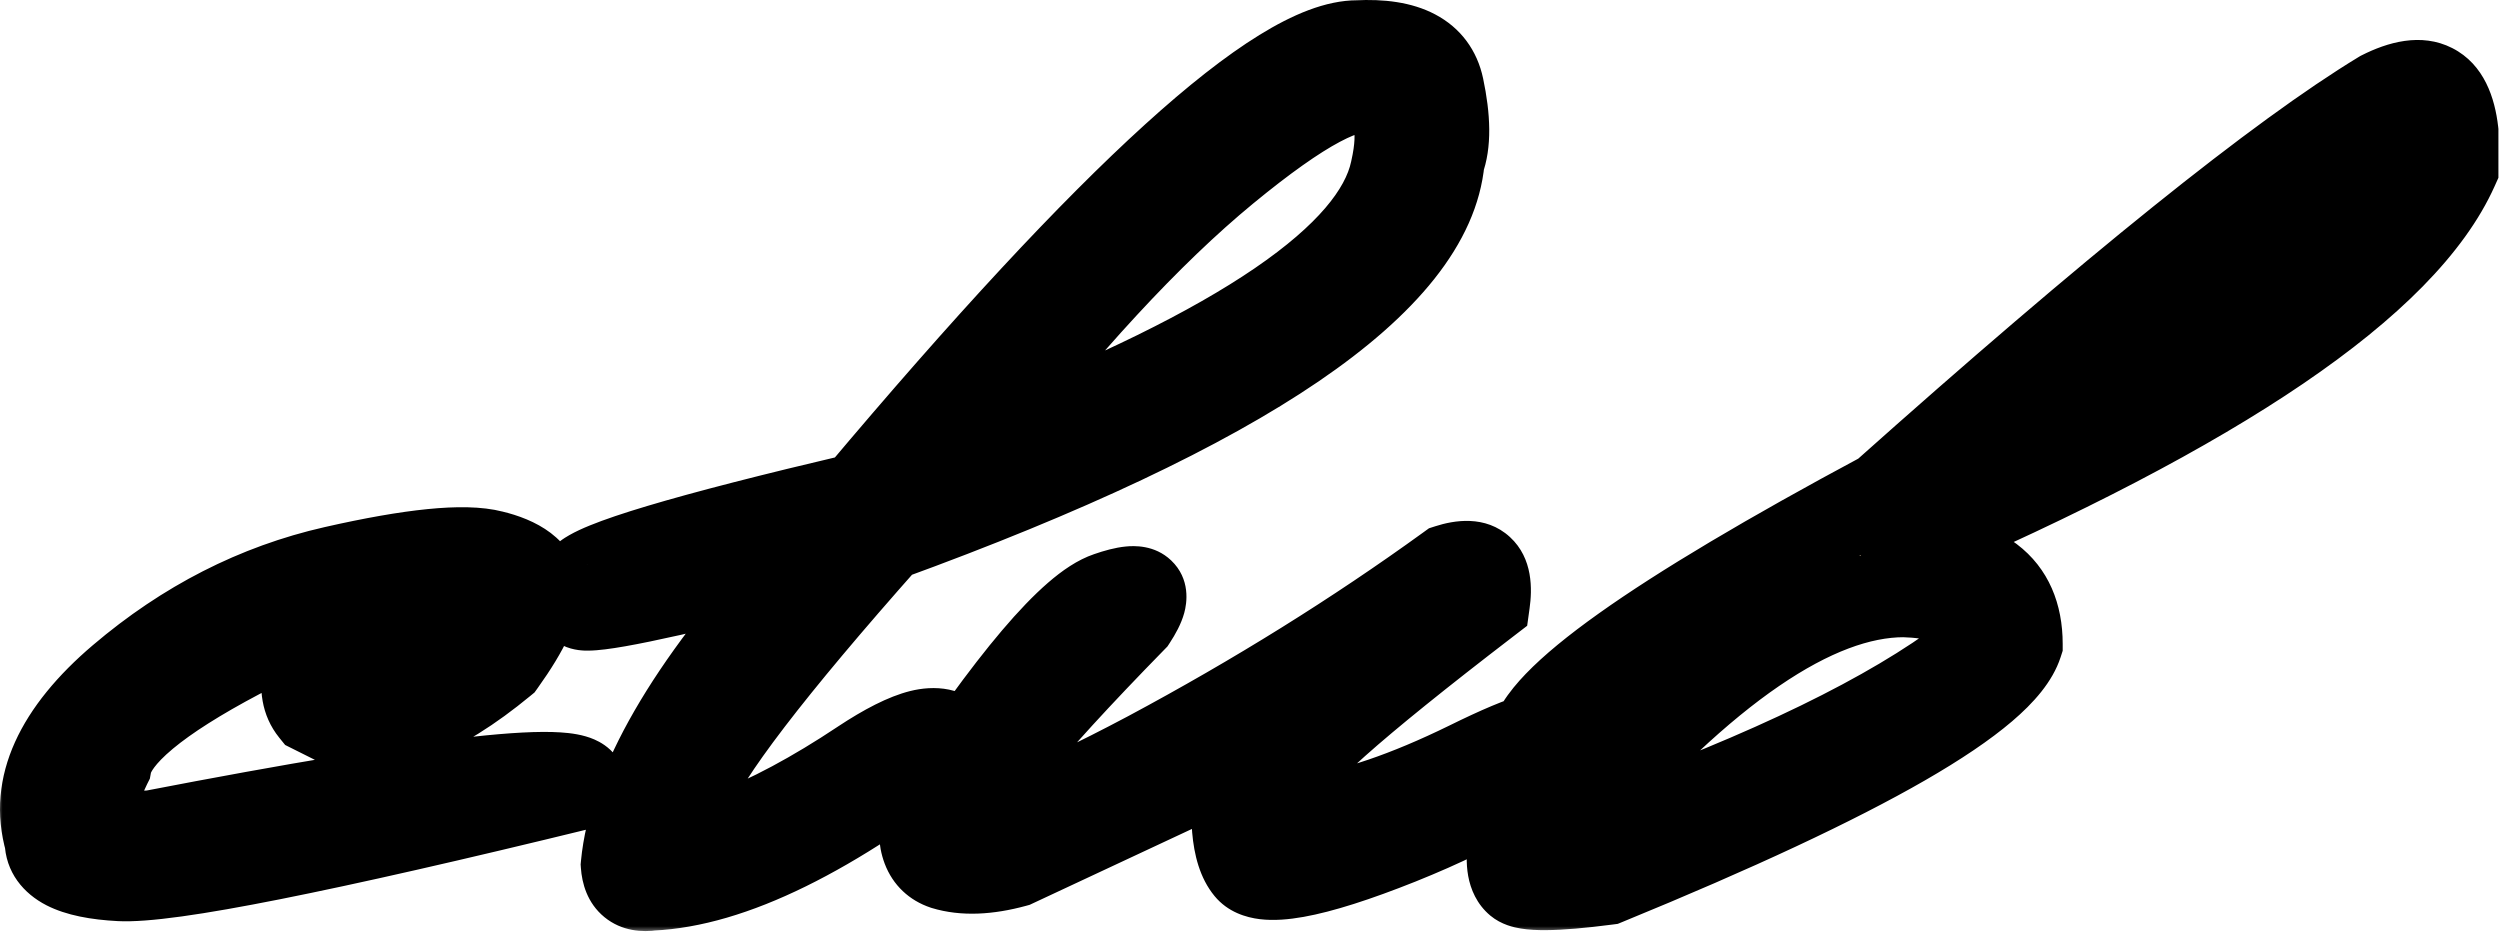 <?xml version="1.0" encoding="UTF-8"?> <svg xmlns="http://www.w3.org/2000/svg" width="194" height="73" viewBox="0 0 194 73" fill="none"><mask id="path-1-outside-1_2023_574" maskUnits="userSpaceOnUse" x="-0.305" y="-0.627" width="195" height="73" fill="black"><rect fill="white" x="-0.305" y="-0.627" width="195" height="73"></rect><path d="M25.927 44.156C31.954 42.788 36.042 42.381 38.191 42.935C40.374 43.456 41.53 44.352 41.661 45.622C41.791 46.86 40.911 48.798 39.022 51.437C33.843 55.704 29.576 57.268 26.221 56.127L24.266 55.15C23.028 53.619 23.533 51.095 25.781 47.577C23.5 48.489 21.106 49.596 18.598 50.899C12.246 54.255 8.858 57.072 8.435 59.352C6.578 63.066 7.669 64.841 11.709 64.678C34.315 60.313 45.488 59.092 45.228 61.014C24.999 65.965 13.028 68.343 9.314 68.147C5.601 67.952 3.728 66.991 3.695 65.265C2.49 61.062 4.379 56.844 9.363 52.609C14.38 48.342 19.901 45.525 25.927 44.156ZM25.732 47.772C28.207 47.772 29.918 48.619 30.862 50.313C23.826 53.668 23.908 54.727 31.107 53.489C34.201 51.795 36.253 50.166 37.263 48.603C38.273 47.007 37.654 46.176 35.406 46.111C33.191 46.013 29.966 46.567 25.732 47.772ZM105.327 3.357C109.138 3.162 111.305 4.302 111.826 6.777C112.347 9.253 112.363 11.142 111.875 12.445C110.995 21.859 96.646 31.632 68.828 41.762C59.837 51.893 54.723 58.571 53.485 61.795C52.247 64.988 53.241 65.965 56.466 64.727C59.691 63.489 63.16 61.633 66.873 59.157C70.619 56.681 72.965 56.095 73.909 57.398C64.561 64.76 56.775 68.587 50.553 68.88C49.218 69.076 48.501 68.49 48.404 67.121C48.99 60.965 53.371 53.375 61.547 44.352V43.717C51.319 46.323 45.846 47.447 45.13 47.088C44.413 46.697 44.446 45.964 45.228 44.889C46.042 43.782 53.176 41.648 66.629 38.489C86.336 15.068 99.236 3.357 105.327 3.357ZM75.375 34.58H76.841C96.288 27.022 106.712 19.905 108.112 13.227C108.862 9.937 108.357 7.901 106.598 7.119C104.839 6.338 101.011 8.374 95.115 13.227C89.219 18.081 82.639 25.198 75.375 34.58ZM112.412 44.01C114.758 43.261 115.751 44.173 115.393 46.746C104.904 54.792 99.838 59.303 100.197 60.281C99.252 62.04 99.708 63.115 101.565 63.506C105.018 63.05 109.138 61.649 113.927 59.303C118.748 56.926 120.947 56.355 120.523 57.593C119.383 60.004 115.409 62.577 108.601 65.314C101.826 68.017 97.9 68.718 96.825 67.415C95.75 66.112 95.506 63.294 96.093 58.962L78.747 67.073C76.597 67.659 74.772 67.724 73.274 67.268C71.808 66.779 71.271 65.362 71.662 63.017C78.405 52.724 83.177 47.104 85.978 46.16C88.779 45.182 89.447 45.818 87.981 48.065C79.317 56.926 75.245 61.991 75.766 63.261C76.32 64.532 80.766 62.952 89.105 58.522C97.444 54.059 105.213 49.222 112.412 44.01ZM184.776 7.266C188.196 5.54 190.118 6.517 190.542 10.198V13.081C186.568 21.941 172.3 31.648 147.739 42.202V43.179C153.733 43.179 156.73 45.443 156.73 49.971C155.394 54.075 144.71 60.232 124.676 68.441C120.67 68.962 118.373 68.978 117.787 68.49C117.201 68.001 117.021 67.007 117.249 65.509C121.517 59.059 124.416 55.639 125.947 55.248L126.289 53.88L119.741 59.694L118.862 58.717V57.74C119.285 54.32 128.374 47.854 146.127 38.342C163.945 22.446 176.828 12.087 184.776 7.266ZM155.117 34.433H155.997C176.812 24.27 187.219 16.827 187.219 12.103C188.066 9.66 186.682 9.562 183.066 11.81C179.483 14.025 170.167 21.566 155.117 34.433ZM122.185 63.603C120.719 65.167 121.549 65.493 124.676 64.581C137.38 60.02 146.713 55.476 152.674 50.948C154.238 47.886 152.593 46.274 147.739 46.111C140.833 46.111 132.315 51.942 122.185 63.603Z"></path></mask><path d="M25.927 44.156C31.954 42.788 36.042 42.381 38.191 42.935C40.374 43.456 41.53 44.352 41.661 45.622C41.791 46.86 40.911 48.798 39.022 51.437C33.843 55.704 29.576 57.268 26.221 56.127L24.266 55.15C23.028 53.619 23.533 51.095 25.781 47.577C23.5 48.489 21.106 49.596 18.598 50.899C12.246 54.255 8.858 57.072 8.435 59.352C6.578 63.066 7.669 64.841 11.709 64.678C34.315 60.313 45.488 59.092 45.228 61.014C24.999 65.965 13.028 68.343 9.314 68.147C5.601 67.952 3.728 66.991 3.695 65.265C2.49 61.062 4.379 56.844 9.363 52.609C14.38 48.342 19.901 45.525 25.927 44.156ZM25.732 47.772C28.207 47.772 29.918 48.619 30.862 50.313C23.826 53.668 23.908 54.727 31.107 53.489C34.201 51.795 36.253 50.166 37.263 48.603C38.273 47.007 37.654 46.176 35.406 46.111C33.191 46.013 29.966 46.567 25.732 47.772ZM105.327 3.357C109.138 3.162 111.305 4.302 111.826 6.777C112.347 9.253 112.363 11.142 111.875 12.445C110.995 21.859 96.646 31.632 68.828 41.762C59.837 51.893 54.723 58.571 53.485 61.795C52.247 64.988 53.241 65.965 56.466 64.727C59.691 63.489 63.16 61.633 66.873 59.157C70.619 56.681 72.965 56.095 73.909 57.398C64.561 64.76 56.775 68.587 50.553 68.88C49.218 69.076 48.501 68.49 48.404 67.121C48.99 60.965 53.371 53.375 61.547 44.352V43.717C51.319 46.323 45.846 47.447 45.13 47.088C44.413 46.697 44.446 45.964 45.228 44.889C46.042 43.782 53.176 41.648 66.629 38.489C86.336 15.068 99.236 3.357 105.327 3.357ZM75.375 34.58H76.841C96.288 27.022 106.712 19.905 108.112 13.227C108.862 9.937 108.357 7.901 106.598 7.119C104.839 6.338 101.011 8.374 95.115 13.227C89.219 18.081 82.639 25.198 75.375 34.58ZM112.412 44.01C114.758 43.261 115.751 44.173 115.393 46.746C104.904 54.792 99.838 59.303 100.197 60.281C99.252 62.04 99.708 63.115 101.565 63.506C105.018 63.05 109.138 61.649 113.927 59.303C118.748 56.926 120.947 56.355 120.523 57.593C119.383 60.004 115.409 62.577 108.601 65.314C101.826 68.017 97.9 68.718 96.825 67.415C95.75 66.112 95.506 63.294 96.093 58.962L78.747 67.073C76.597 67.659 74.772 67.724 73.274 67.268C71.808 66.779 71.271 65.362 71.662 63.017C78.405 52.724 83.177 47.104 85.978 46.16C88.779 45.182 89.447 45.818 87.981 48.065C79.317 56.926 75.245 61.991 75.766 63.261C76.32 64.532 80.766 62.952 89.105 58.522C97.444 54.059 105.213 49.222 112.412 44.01ZM184.776 7.266C188.196 5.54 190.118 6.517 190.542 10.198V13.081C186.568 21.941 172.3 31.648 147.739 42.202V43.179C153.733 43.179 156.73 45.443 156.73 49.971C155.394 54.075 144.71 60.232 124.676 68.441C120.67 68.962 118.373 68.978 117.787 68.49C117.201 68.001 117.021 67.007 117.249 65.509C121.517 59.059 124.416 55.639 125.947 55.248L126.289 53.88L119.741 59.694L118.862 58.717V57.74C119.285 54.32 128.374 47.854 146.127 38.342C163.945 22.446 176.828 12.087 184.776 7.266ZM155.117 34.433H155.997C176.812 24.27 187.219 16.827 187.219 12.103C188.066 9.66 186.682 9.562 183.066 11.81C179.483 14.025 170.167 21.566 155.117 34.433ZM122.185 63.603C120.719 65.167 121.549 65.493 124.676 64.581C137.38 60.02 146.713 55.476 152.674 50.948C154.238 47.886 152.593 46.274 147.739 46.111C140.833 46.111 132.315 51.942 122.185 63.603Z" fill="#EFD8B0"></path><path d="M38.191 42.935L37.359 46.165L37.388 46.172L37.417 46.179L38.191 42.935ZM41.661 45.622L38.343 45.963L38.343 45.971L41.661 45.622ZM39.022 51.437L41.143 54.011L41.48 53.734L41.734 53.379L39.022 51.437ZM26.221 56.127L24.729 59.111L24.932 59.213L25.147 59.286L26.221 56.127ZM24.266 55.15L21.672 57.248L22.127 57.81L22.774 58.134L24.266 55.15ZM25.781 47.577L28.592 49.373L34.181 40.624L24.542 44.48L25.781 47.577ZM18.598 50.899L17.06 47.939L17.05 47.945L17.04 47.95L18.598 50.899ZM8.435 59.352L11.418 60.844L11.629 60.424L11.714 59.961L8.435 59.352ZM11.709 64.678L11.843 68.011L12.094 68.001L12.341 67.953L11.709 64.678ZM45.228 61.014L46.021 64.254L48.228 63.713L48.533 61.462L45.228 61.014ZM3.695 65.265L7.03 65.202L7.022 64.765L6.902 64.345L3.695 65.265ZM9.363 52.609L11.523 55.151L11.524 55.15L9.363 52.609ZM25.732 47.772L24.819 44.564L25.732 51.108V47.772ZM30.862 50.313L32.298 53.324L35.507 51.794L33.776 48.688L30.862 50.313ZM31.107 53.489L31.672 56.776L32.22 56.682L32.708 56.415L31.107 53.489ZM37.263 48.603L40.065 50.413L40.074 50.399L40.082 50.386L37.263 48.603ZM35.406 46.111L35.259 49.443L35.285 49.444L35.31 49.445L35.406 46.111ZM25.927 44.156L26.666 47.409C29.604 46.742 31.987 46.329 33.844 46.144C35.771 45.952 36.861 46.037 37.359 46.165L38.191 42.935L39.024 39.705C37.372 39.279 35.343 39.291 33.182 39.506C30.951 39.728 28.277 40.203 25.189 40.904L25.927 44.156ZM38.191 42.935L37.417 46.179C37.822 46.276 38.121 46.377 38.333 46.467C38.546 46.557 38.637 46.623 38.653 46.635C38.663 46.643 38.587 46.586 38.503 46.443C38.413 46.292 38.359 46.12 38.343 45.963L41.661 45.622L44.979 45.282C44.612 41.705 41.375 40.266 38.966 39.691L38.191 42.935ZM41.661 45.622L38.343 45.971C38.317 45.717 38.409 45.86 38.061 46.626C37.745 47.323 37.187 48.271 36.31 49.495L39.022 51.437L41.734 53.379C42.747 51.964 43.573 50.624 44.136 49.383C44.668 48.21 45.135 46.766 44.978 45.273L41.661 45.622ZM39.022 51.437L36.901 48.862C31.845 53.028 28.863 53.502 27.294 52.969L26.221 56.127L25.147 59.286C30.289 61.033 35.841 58.38 41.143 54.011L39.022 51.437ZM26.221 56.127L27.712 53.144L25.758 52.167L24.266 55.15L22.774 58.134L24.729 59.111L26.221 56.127ZM24.266 55.15L26.86 53.053C27.044 53.281 26.865 53.374 26.987 52.763C27.124 52.08 27.57 50.972 28.592 49.373L25.781 47.577L22.97 45.781C21.744 47.699 20.814 49.612 20.445 51.455C20.063 53.368 20.25 55.488 21.672 57.248L24.266 55.15ZM25.781 47.577L24.542 44.48C22.146 45.438 19.652 46.593 17.06 47.939L18.598 50.899L20.136 53.859C22.561 52.6 24.855 51.54 27.02 50.674L25.781 47.577ZM18.598 50.899L17.04 47.95C13.77 49.677 11.108 51.345 9.16 52.965C7.335 54.482 5.591 56.4 5.155 58.743L8.435 59.352L11.714 59.961C11.703 60.025 11.863 59.393 13.426 58.093C14.867 56.895 17.074 55.477 20.156 53.849L18.598 50.899ZM8.435 59.352L5.451 57.861C4.898 58.968 4.455 60.137 4.291 61.313C4.124 62.512 4.224 63.922 5.019 65.216C6.615 67.812 9.716 68.097 11.843 68.011L11.709 64.678L11.574 61.345C11.19 61.361 10.888 61.351 10.655 61.329C10.421 61.306 10.288 61.273 10.232 61.255C10.177 61.237 10.228 61.245 10.332 61.319C10.445 61.399 10.585 61.532 10.703 61.722C10.819 61.912 10.868 62.085 10.885 62.196C10.901 62.297 10.887 62.319 10.899 62.235C10.911 62.15 10.944 61.991 11.028 61.747C11.112 61.505 11.238 61.206 11.418 60.844L8.435 59.352ZM11.709 64.678L12.341 67.953C23.627 65.774 31.961 64.4 37.406 63.804C40.164 63.503 42.004 63.422 43.066 63.49C43.651 63.528 43.678 63.595 43.453 63.496C43.325 63.441 42.887 63.233 42.492 62.716C42.022 62.1 41.82 61.316 41.922 60.566L45.228 61.014L48.533 61.462C48.667 60.471 48.409 59.471 47.793 58.665C47.252 57.957 46.578 57.582 46.126 57.384C45.252 57.002 44.272 56.883 43.493 56.833C41.826 56.726 39.51 56.863 36.681 57.173C30.952 57.799 22.397 59.217 11.076 61.403L11.709 64.678ZM45.228 61.014L44.435 57.774C34.34 60.245 26.344 62.064 20.428 63.239C14.344 64.447 10.852 64.888 9.49 64.817L9.314 68.147L9.139 71.478C11.491 71.602 15.841 70.952 21.728 69.782C27.783 68.579 35.887 66.734 46.021 64.254L45.228 61.014ZM9.314 68.147L9.49 64.817C8.682 64.774 8.043 64.693 7.55 64.591C7.05 64.487 6.772 64.377 6.647 64.312C6.527 64.251 6.64 64.28 6.786 64.487C6.954 64.724 7.026 64.998 7.03 65.202L3.695 65.265L0.36 65.328C0.405 67.709 1.858 69.353 3.602 70.248C5.163 71.049 7.119 71.372 9.139 71.478L9.314 68.147ZM3.695 65.265L6.902 64.345C6.225 61.985 6.974 59.017 11.523 55.151L9.363 52.609L7.203 50.068C1.785 54.672 -1.245 60.14 0.489 66.184L3.695 65.265ZM9.363 52.609L11.524 55.15C16.159 51.208 21.199 48.651 26.666 47.409L25.927 44.156L25.189 40.904C18.604 42.399 12.601 45.476 7.202 50.069L9.363 52.609ZM25.732 47.772V51.108C27.387 51.108 27.761 51.601 27.949 51.938L30.862 50.313L33.776 48.688C32.074 45.637 29.028 44.437 25.732 44.437V47.772ZM30.862 50.313L29.427 47.302C27.633 48.157 26.174 48.921 25.132 49.583C24.627 49.903 24.087 50.283 23.637 50.714C23.414 50.929 23.112 51.252 22.855 51.681C22.61 52.088 22.242 52.864 22.321 53.879C22.512 56.372 24.777 57.038 25.17 57.141C25.863 57.321 26.583 57.335 27.124 57.321C28.287 57.293 29.838 57.092 31.672 56.776L31.107 53.489L30.541 50.202C28.776 50.505 27.617 50.636 26.96 50.652C26.591 50.661 26.623 50.625 26.851 50.685C26.963 50.714 27.372 50.827 27.82 51.183C28.352 51.606 28.894 52.351 28.972 53.367C29.04 54.25 28.718 54.876 28.574 55.115C28.418 55.375 28.273 55.512 28.262 55.523C28.237 55.547 28.343 55.446 28.707 55.215C29.404 54.773 30.574 54.146 32.298 53.324L30.862 50.313ZM31.107 53.489L32.708 56.415C35.926 54.653 38.59 52.697 40.065 50.413L37.263 48.603L34.461 46.793C33.917 47.636 32.476 48.937 29.505 50.563L31.107 53.489ZM37.263 48.603L40.082 50.386C40.676 49.447 41.908 47.041 40.231 44.79C39.505 43.816 38.522 43.351 37.782 43.12C37.026 42.883 36.234 42.798 35.503 42.777L35.406 46.111L35.31 49.445C35.702 49.456 35.831 49.499 35.792 49.487C35.768 49.48 35.298 49.335 34.882 48.776C34.398 48.127 34.356 47.426 34.422 47.019C34.473 46.703 34.572 46.618 34.444 46.819L37.263 48.603ZM35.406 46.111L35.553 42.779C32.78 42.656 29.128 43.337 24.819 44.564L25.732 47.772L26.645 50.98C30.805 49.796 33.603 49.37 35.259 49.443L35.406 46.111ZM105.327 3.357V6.693H105.413L105.498 6.688L105.327 3.357ZM111.875 12.445L108.751 11.274L108.595 11.691L108.554 12.135L111.875 12.445ZM68.828 41.762L67.686 38.628L66.893 38.917L66.333 39.548L68.828 41.762ZM53.485 61.795L56.595 63.001L56.599 62.991L53.485 61.795ZM66.873 59.157L65.034 56.374L65.023 56.382L66.873 59.157ZM73.909 57.398L75.973 60.019L78.492 58.035L76.61 55.44L73.909 57.398ZM50.553 68.88L50.397 65.549L50.233 65.556L50.071 65.58L50.553 68.88ZM48.404 67.121L45.083 66.805L45.057 67.082L45.077 67.359L48.404 67.121ZM61.547 44.352L64.019 46.592L64.883 45.638V44.352H61.547ZM61.547 43.717H64.883V39.425L60.724 40.484L61.547 43.717ZM45.13 47.088L43.533 50.017L43.585 50.045L43.638 50.072L45.13 47.088ZM45.228 44.889L42.54 42.913L42.535 42.92L42.53 42.928L45.228 44.889ZM66.629 38.489L67.392 41.736L68.469 41.483L69.181 40.636L66.629 38.489ZM75.375 34.58L72.738 32.537L68.574 37.915H75.375V34.58ZM76.841 34.58V37.915H77.466L78.049 37.689L76.841 34.58ZM108.112 13.227L104.86 12.486L104.854 12.514L104.848 12.542L108.112 13.227ZM95.115 13.227L92.995 10.652L95.115 13.227ZM105.327 3.357L105.498 6.688C107.111 6.606 107.922 6.841 108.257 7.017C108.395 7.09 108.436 7.143 108.449 7.161C108.464 7.181 108.518 7.259 108.562 7.465L111.826 6.777L115.09 6.09C114.633 3.918 113.359 2.164 111.364 1.114C109.533 0.15 107.355 -0.087 105.156 0.026L105.327 3.357ZM111.826 6.777L108.562 7.465C109.044 9.757 108.901 10.877 108.751 11.274L111.875 12.445L114.998 13.617C115.826 11.408 115.65 8.749 115.09 6.09L111.826 6.777ZM111.875 12.445L108.554 12.135C108.26 15.278 105.569 19.316 98.576 24.078C91.735 28.737 81.49 33.601 67.686 38.628L68.828 41.762L69.969 44.897C83.984 39.793 94.823 34.705 102.331 29.592C109.687 24.582 114.61 19.026 115.196 12.756L111.875 12.445ZM68.828 41.762L66.333 39.548C61.812 44.642 58.227 48.911 55.601 52.34C53.048 55.673 51.181 58.489 50.371 60.6L53.485 61.795L56.599 62.991C57.027 61.877 58.336 59.742 60.897 56.397C63.385 53.148 66.853 49.013 71.323 43.976L68.828 41.762ZM53.485 61.795L50.375 60.59C50.01 61.532 49.705 62.562 49.645 63.579C49.587 64.577 49.746 66.103 50.963 67.301C52.17 68.488 53.687 68.63 54.671 68.57C55.683 68.507 56.712 68.206 57.661 67.841L56.466 64.727L55.27 61.613C54.959 61.733 54.715 61.81 54.532 61.856C54.443 61.88 54.374 61.894 54.327 61.902C54.278 61.91 54.257 61.911 54.26 61.911C54.262 61.911 54.298 61.909 54.362 61.914C54.426 61.919 54.528 61.932 54.657 61.967C54.929 62.041 55.299 62.208 55.641 62.544C55.984 62.882 56.161 63.255 56.242 63.539C56.316 63.8 56.305 63.966 56.305 63.969C56.305 63.977 56.309 63.901 56.356 63.721C56.401 63.545 56.476 63.308 56.595 63.001L53.485 61.795ZM56.466 64.727L57.661 67.841C61.172 66.494 64.861 64.507 68.724 61.932L66.873 59.157L65.023 56.382C61.459 58.758 58.21 60.485 55.27 61.613L56.466 64.727ZM66.873 59.157L68.712 61.94C70.492 60.764 71.635 60.25 72.251 60.096C72.541 60.024 72.488 60.091 72.228 60.034C71.879 59.958 71.478 59.726 71.209 59.356L73.909 57.398L76.61 55.44C74.957 53.16 72.357 53.193 70.633 53.624C68.903 54.057 67 55.075 65.034 56.374L66.873 59.157ZM73.909 57.398L71.846 54.777C62.62 62.042 55.532 65.306 50.397 65.549L50.553 68.88L50.711 72.212C58.019 71.868 66.501 67.477 75.973 60.019L73.909 57.398ZM50.553 68.88L50.071 65.58C49.9 65.605 50.48 65.476 51.127 66.006C51.76 66.524 51.746 67.094 51.731 66.884L48.404 67.121L45.077 67.359C45.159 68.517 45.552 70.064 46.902 71.169C48.266 72.284 49.872 72.351 51.036 72.181L50.553 68.88ZM48.404 67.121L51.724 67.438C52.202 62.418 55.932 55.517 64.019 46.592L61.547 44.352L59.076 42.112C50.811 51.233 45.778 59.512 45.083 66.805L48.404 67.121ZM61.547 44.352H64.883V43.717H61.547H58.212V44.352H61.547ZM61.547 43.717L60.724 40.484C55.624 41.784 51.759 42.701 49.101 43.247C47.763 43.521 46.793 43.689 46.15 43.769C45.822 43.809 45.653 43.817 45.6 43.818C45.352 43.819 45.925 43.756 46.622 44.105L45.13 47.088L43.638 50.072C44.514 50.51 45.415 50.49 45.643 50.489C46.066 50.486 46.523 50.444 46.968 50.389C47.873 50.278 49.044 50.069 50.443 49.781C53.257 49.204 57.242 48.256 62.371 46.949L61.547 43.717ZM45.13 47.088L46.727 44.16C46.94 44.276 47.297 44.528 47.582 44.996C47.88 45.486 47.967 45.994 47.949 46.393C47.933 46.752 47.837 46.969 47.823 47.001C47.805 47.041 47.822 46.993 47.925 46.851L45.228 44.889L42.53 42.928C42.025 43.622 41.345 44.733 41.285 46.097C41.251 46.863 41.415 47.695 41.884 48.465C42.34 49.214 42.961 49.705 43.533 50.017L45.13 47.088ZM45.228 44.889L47.915 46.865C47.581 47.32 47.261 47.45 47.48 47.324C47.604 47.254 47.855 47.129 48.283 46.955C49.13 46.609 50.401 46.176 52.145 45.654C55.615 44.616 60.685 43.311 67.392 41.736L66.629 38.489L65.866 35.241C59.12 36.826 53.896 38.167 50.233 39.263C48.409 39.808 46.903 40.313 45.764 40.778C45.198 41.008 44.653 41.257 44.178 41.528C43.799 41.743 43.078 42.182 42.54 42.913L45.228 44.889ZM66.629 38.489L69.181 40.636C78.999 28.968 87.04 20.317 93.326 14.61C96.474 11.752 99.103 9.706 101.233 8.392C103.455 7.022 104.75 6.693 105.327 6.693V3.357V0.021C102.859 0.021 100.257 1.156 97.731 2.714C95.114 4.328 92.144 6.672 88.842 9.67C82.229 15.673 73.966 24.588 64.077 36.341L66.629 38.489ZM75.375 34.58V37.915H76.841V34.58V31.244H75.375V34.58ZM76.841 34.58L78.049 37.689C87.877 33.869 95.612 30.093 101.125 26.328C106.506 22.654 110.4 18.569 111.377 13.912L108.112 13.227L104.848 12.542C104.424 14.563 102.406 17.376 97.363 20.819C92.453 24.172 85.251 27.733 75.633 31.471L76.841 34.58ZM108.112 13.227L111.365 13.968C111.792 12.09 111.965 10.171 111.533 8.43C111.059 6.516 109.865 4.921 107.952 4.071L106.598 7.119L105.243 10.168C105.243 10.168 105.22 10.157 105.184 10.13C105.148 10.102 105.112 10.068 105.082 10.03C105.016 9.949 105.03 9.921 105.058 10.036C105.131 10.33 105.182 11.074 104.86 12.486L108.112 13.227ZM106.598 7.119L107.952 4.071C106.608 3.474 105.233 3.566 104.16 3.807C103.062 4.053 101.941 4.53 100.841 5.115C98.637 6.287 96.006 8.173 92.995 10.652L95.115 13.227L97.235 15.802C100.12 13.428 102.351 11.868 103.974 11.005C104.788 10.572 105.322 10.383 105.621 10.316C105.945 10.243 105.708 10.374 105.243 10.168L106.598 7.119ZM95.115 13.227L92.995 10.652C86.833 15.725 80.08 23.055 72.738 32.537L75.375 34.58L78.013 36.622C85.198 27.341 91.606 20.436 97.235 15.802L95.115 13.227ZM112.412 44.01L111.397 40.832L110.889 40.995L110.456 41.308L112.412 44.01ZM115.393 46.746L117.423 49.393L118.508 48.56L118.696 47.206L115.393 46.746ZM100.197 60.281L103.135 61.859L103.844 60.539L103.329 59.132L100.197 60.281ZM101.565 63.506L100.878 66.77L101.436 66.887L102.002 66.812L101.565 63.506ZM113.927 59.303L115.394 62.299L115.402 62.295L113.927 59.303ZM120.523 57.593L123.539 59.02L123.619 58.85L123.679 58.673L120.523 57.593ZM108.601 65.314L109.837 68.412L109.845 68.409L108.601 65.314ZM96.093 58.962L99.398 59.409L100.218 53.35L94.68 55.94L96.093 58.962ZM78.747 67.073L79.624 70.291L79.9 70.215L80.159 70.094L78.747 67.073ZM73.274 67.268L72.219 70.432L72.261 70.446L72.303 70.459L73.274 67.268ZM71.662 63.017L68.871 61.189L68.487 61.776L68.371 62.469L71.662 63.017ZM85.978 46.16L87.044 49.321L87.06 49.315L87.077 49.309L85.978 46.16ZM87.981 48.065L90.366 50.398L90.596 50.163L90.775 49.888L87.981 48.065ZM75.766 63.261L72.68 64.527L72.694 64.561L72.708 64.594L75.766 63.261ZM89.105 58.522L90.67 61.468L90.679 61.463L89.105 58.522ZM112.412 44.01L113.427 47.187C113.797 47.069 113.878 47.097 113.755 47.091C113.586 47.083 113.114 47.005 112.661 46.589C112.227 46.191 112.137 45.781 112.126 45.726C112.12 45.69 112.15 45.846 112.089 46.286L115.393 46.746L118.696 47.206C118.895 45.777 118.987 43.341 117.172 41.675C115.252 39.912 112.772 40.393 111.397 40.832L112.412 44.01ZM115.393 46.746L113.363 44.099C108.102 48.135 104.135 51.334 101.509 53.673C100.209 54.831 99.149 55.855 98.413 56.714C98.056 57.13 97.668 57.63 97.377 58.173C97.23 58.446 97.048 58.841 96.939 59.323C96.832 59.799 96.75 60.571 97.065 61.429L100.197 60.281L103.329 59.132C103.598 59.868 103.514 60.491 103.447 60.789C103.379 61.094 103.278 61.284 103.256 61.325C103.215 61.403 103.246 61.326 103.477 61.056C103.918 60.543 104.712 59.754 105.946 58.655C108.385 56.483 112.195 53.403 117.423 49.393L115.393 46.746ZM100.197 60.281L97.258 58.703C96.636 59.861 95.928 61.749 96.76 63.709C97.627 65.753 99.559 66.492 100.878 66.77L101.565 63.506L102.252 60.242C102.038 60.197 102.071 60.172 102.221 60.267C102.403 60.382 102.707 60.647 102.901 61.103C103.089 61.548 103.061 61.908 103.038 62.038C103.02 62.146 103.008 62.096 103.135 61.859L100.197 60.281ZM101.565 63.506L102.002 66.812C105.95 66.291 110.435 64.728 115.394 62.299L113.927 59.303L112.46 56.308C107.842 58.569 104.086 59.808 101.128 60.199L101.565 63.506ZM113.927 59.303L115.402 62.295C117.81 61.108 119.293 60.512 120.029 60.321C120.192 60.279 120.22 60.284 120.148 60.289C120.126 60.291 119.719 60.331 119.175 60.126C118.482 59.865 117.677 59.23 117.36 58.159C117.108 57.305 117.319 56.654 117.367 56.514L120.523 57.593L123.679 58.673C123.833 58.224 124.068 57.32 123.758 56.269C123.384 55.001 122.438 54.226 121.523 53.882C120.757 53.594 120.047 53.606 119.639 53.638C119.181 53.673 118.741 53.764 118.355 53.864C116.891 54.243 114.865 55.121 112.451 56.312L113.927 59.303ZM120.523 57.593L117.508 56.167C117.338 56.527 116.691 57.355 114.875 58.531C113.137 59.657 110.658 60.892 107.357 62.218L108.601 65.314L109.845 68.409C113.352 66.999 116.264 65.579 118.501 64.131C120.658 62.734 122.568 61.071 123.539 59.02L120.523 57.593ZM108.601 65.314L107.365 62.215C104.045 63.54 101.618 64.292 99.99 64.583C99.167 64.729 98.729 64.724 98.565 64.704C98.38 64.682 98.906 64.695 99.398 65.292L96.825 67.415L94.252 69.537C95.282 70.785 96.702 71.199 97.767 71.328C98.853 71.459 100.021 71.354 101.161 71.15C103.459 70.74 106.382 69.79 109.837 68.412L108.601 65.314ZM96.825 67.415L99.398 65.292C99.494 65.407 99.258 65.18 99.159 64.036C99.066 62.967 99.122 61.448 99.398 59.409L96.093 58.962L92.787 58.514C92.477 60.807 92.361 62.864 92.513 64.612C92.658 66.286 93.082 68.119 94.252 69.537L96.825 67.415ZM96.093 58.962L94.68 55.94L77.334 64.051L78.747 67.073L80.159 70.094L97.505 61.983L96.093 58.962ZM78.747 67.073L77.869 63.854C76.082 64.342 74.939 64.288 74.245 64.077L73.274 67.268L72.303 70.459C74.606 71.16 77.112 70.976 79.624 70.291L78.747 67.073ZM73.274 67.268L74.329 64.103C74.372 64.118 74.504 64.173 74.648 64.311C74.793 64.449 74.865 64.588 74.89 64.656C74.911 64.709 74.883 64.666 74.876 64.472C74.868 64.279 74.882 63.983 74.952 63.565L71.662 63.017L68.371 62.469C68.129 63.922 68.088 65.533 68.653 67.022C69.285 68.688 70.557 69.878 72.219 70.432L73.274 67.268ZM71.662 63.017L74.452 64.845C77.79 59.748 80.583 55.9 82.84 53.242C83.97 51.912 84.918 50.936 85.692 50.265C86.507 49.559 86.944 49.354 87.044 49.321L85.978 46.16L84.912 42.999C83.611 43.438 82.401 44.289 81.323 45.224C80.204 46.194 79.012 47.443 77.755 48.923C75.241 51.884 72.276 55.992 68.871 61.189L71.662 63.017ZM85.978 46.16L87.077 49.309C87.358 49.211 87.579 49.145 87.747 49.102C87.83 49.081 87.894 49.068 87.939 49.059C87.986 49.051 88.007 49.049 88.006 49.049C88.005 49.049 87.997 49.05 87.982 49.05C87.966 49.051 87.942 49.052 87.91 49.051C87.849 49.05 87.74 49.043 87.597 49.016C87.321 48.962 86.788 48.802 86.281 48.32C85.088 47.186 85.455 45.831 85.466 45.792C85.503 45.658 85.49 45.779 85.188 46.243L87.981 48.065L90.775 49.888C91.206 49.228 91.659 48.427 91.895 47.572C92.106 46.813 92.405 44.938 90.879 43.486C89.59 42.26 87.966 42.349 87.352 42.41C86.535 42.49 85.681 42.731 84.879 43.01L85.978 46.16ZM87.981 48.065L85.597 45.733C81.243 50.185 77.969 53.758 75.829 56.42C74.771 57.736 73.905 58.934 73.326 59.966C73.041 60.476 72.754 61.069 72.576 61.7C72.42 62.251 72.196 63.347 72.68 64.527L75.766 63.261L78.852 61.995C79.038 62.45 79.063 62.843 79.056 63.08C79.049 63.314 79.009 63.469 78.996 63.514C78.974 63.59 78.988 63.51 79.146 63.228C79.455 62.676 80.052 61.815 81.029 60.599C82.961 58.195 86.055 54.806 90.366 50.398L87.981 48.065ZM75.766 63.261L72.708 64.594C73.774 67.04 76.315 67.059 77.117 67.009C78.217 66.941 79.438 66.597 80.633 66.172C83.096 65.297 86.469 63.699 90.67 61.468L89.105 58.522L87.54 55.576C83.402 57.774 80.383 59.181 78.399 59.886C77.371 60.252 76.856 60.341 76.705 60.35C76.258 60.378 78.035 60.118 78.824 61.928L75.766 63.261ZM89.105 58.522L90.679 61.463C99.142 56.934 107.04 52.017 114.368 46.712L112.412 44.01L110.456 41.308C103.387 46.426 95.746 51.185 87.531 55.581L89.105 58.522ZM184.776 7.266L183.273 4.288L183.157 4.347L183.046 4.414L184.776 7.266ZM190.542 10.198H193.877V10.006L193.856 9.816L190.542 10.198ZM190.542 13.081L193.585 14.446L193.877 13.794V13.081H190.542ZM147.739 42.202L146.422 39.137L144.403 40.005V42.202H147.739ZM147.739 43.179H144.403V46.515H147.739V43.179ZM156.73 49.971L159.902 51.003L160.065 50.5V49.971H156.73ZM124.676 68.441L125.107 71.748L125.538 71.692L125.941 71.527L124.676 68.441ZM117.249 65.509L114.468 63.668L114.062 64.281L113.952 65.007L117.249 65.509ZM125.947 55.248L126.772 58.48L128.7 57.988L129.183 56.057L125.947 55.248ZM126.289 53.88L129.525 54.689L132.142 44.221L124.074 51.386L126.289 53.88ZM119.741 59.694L117.262 61.926L119.479 64.389L121.956 62.188L119.741 59.694ZM118.862 58.717H115.526V59.997L116.383 60.949L118.862 58.717ZM118.862 57.74L115.552 57.33L115.526 57.534V57.74H118.862ZM146.127 38.342L147.702 41.282L148.051 41.095L148.347 40.831L146.127 38.342ZM155.117 34.433L152.95 31.898L146.083 37.769H155.117V34.433ZM155.997 34.433V37.769H156.768L157.46 37.43L155.997 34.433ZM187.219 12.103L184.068 11.011L183.884 11.541V12.103H187.219ZM183.066 11.81L184.82 14.647L184.827 14.643L183.066 11.81ZM122.185 63.603L124.618 65.885L124.661 65.839L124.703 65.791L122.185 63.603ZM124.676 64.581L125.61 67.783L125.708 67.754L125.803 67.72L124.676 64.581ZM152.674 50.948L154.692 53.604L155.298 53.144L155.645 52.465L152.674 50.948ZM147.739 46.111L147.851 42.777L147.795 42.775H147.739V46.111ZM184.776 7.266L186.279 10.244C186.934 9.913 187.335 9.808 187.524 9.781C187.686 9.759 187.537 9.813 187.271 9.677C186.994 9.537 186.922 9.361 186.964 9.444C187.023 9.562 187.15 9.898 187.228 10.579L190.542 10.198L193.856 9.816C193.608 7.662 192.802 5.006 190.295 3.731C187.85 2.488 185.22 3.306 183.273 4.288L184.776 7.266ZM190.542 10.198H187.206V13.081H190.542H193.877V10.198H190.542ZM190.542 13.081L187.498 11.715C185.892 15.296 181.951 19.508 174.984 24.248C168.095 28.936 158.601 33.904 146.422 39.137L147.739 42.202L149.056 45.267C161.438 39.946 171.359 34.784 178.737 29.764C186.037 24.797 191.217 19.726 193.585 14.446L190.542 13.081ZM147.739 42.202H144.403V43.179H147.739H151.075V42.202H147.739ZM147.739 43.179V46.515C150.411 46.515 151.806 47.036 152.471 47.539C152.96 47.908 153.394 48.512 153.394 49.971H156.73H160.065C160.065 46.902 159.001 44.11 156.493 42.216C154.161 40.454 151.06 39.844 147.739 39.844V43.179ZM156.73 49.971L153.558 48.939C153.515 49.071 153.176 49.73 151.809 50.897C150.523 51.995 148.63 53.29 146.049 54.776C140.897 57.745 133.377 61.271 123.412 65.354L124.676 68.441L125.941 71.527C136.009 67.402 143.848 63.745 149.38 60.557C152.142 58.965 154.422 57.438 156.141 55.971C157.779 54.573 159.277 52.923 159.902 51.003L156.73 49.971ZM124.676 68.441L124.246 65.133C122.293 65.387 120.873 65.501 119.925 65.508C119.446 65.512 119.187 65.486 119.087 65.47C118.866 65.433 119.357 65.456 119.922 65.927L117.787 68.49L115.652 71.052C116.51 71.767 117.508 71.971 118.008 72.053C118.628 72.155 119.304 72.184 119.973 72.179C121.322 72.17 123.053 72.016 125.107 71.748L124.676 68.441ZM117.787 68.49L119.922 65.927C120.149 66.115 120.298 66.324 120.387 66.498C120.472 66.662 120.493 66.774 120.496 66.786C120.498 66.798 120.487 66.744 120.49 66.603C120.493 66.465 120.508 66.27 120.547 66.011L117.249 65.509L113.952 65.007C113.807 65.956 113.751 66.979 113.93 67.97C114.114 68.987 114.586 70.164 115.652 71.052L117.787 68.49ZM117.249 65.509L120.031 67.35C122.136 64.168 123.844 61.826 125.169 60.263C125.833 59.479 126.347 58.957 126.717 58.638C127.159 58.258 127.15 58.383 126.772 58.48L125.947 55.248L125.122 52.016C123.978 52.308 123.033 53.007 122.367 53.581C121.63 54.214 120.865 55.024 120.08 55.95C118.505 57.807 116.63 60.4 114.468 63.668L117.249 65.509ZM125.947 55.248L129.183 56.057L129.525 54.689L126.289 53.88L123.053 53.071L122.711 54.439L125.947 55.248ZM126.289 53.88L124.074 51.386L117.527 57.2L119.741 59.694L121.956 62.188L128.504 56.374L126.289 53.88ZM119.741 59.694L122.221 57.463L121.341 56.486L118.862 58.717L116.383 60.949L117.262 61.926L119.741 59.694ZM118.862 58.717H122.198V57.74H118.862H115.526V58.717H118.862ZM118.862 57.74L122.172 58.15C122.137 58.436 122.104 58.064 123.208 56.916C124.192 55.893 125.736 54.604 127.929 53.043C132.302 49.932 138.868 46.015 147.702 41.282L146.127 38.342L144.551 35.402C135.633 40.18 128.777 44.252 124.062 47.607C121.712 49.279 119.794 50.843 118.4 52.291C117.127 53.615 115.799 55.334 115.552 57.33L118.862 57.74ZM146.127 38.342L148.347 40.831C166.177 24.924 178.852 14.76 186.506 10.118L184.776 7.266L183.046 4.414C174.804 9.414 161.712 19.967 143.906 35.853L146.127 38.342ZM155.117 34.433V37.769H155.997V34.433V31.097H155.117V34.433ZM155.997 34.433L157.46 37.43C167.924 32.321 175.925 27.824 181.354 23.941C184.061 22.005 186.254 20.134 187.803 18.324C189.291 16.584 190.555 14.471 190.555 12.103H187.219H183.884C183.884 12.097 183.847 12.685 182.733 13.988C181.68 15.219 179.97 16.73 177.473 18.515C172.495 22.075 164.885 26.381 154.533 31.436L155.997 34.433ZM187.219 12.103L190.371 13.196C190.62 12.478 190.965 11.277 190.699 10.02C190.544 9.285 190.155 8.435 189.357 7.775C188.58 7.131 187.715 6.917 187.051 6.87C185.873 6.787 184.772 7.186 184.042 7.5C183.203 7.86 182.281 8.37 181.305 8.977L183.066 11.81L184.827 14.643C185.659 14.126 186.266 13.805 186.677 13.629C186.88 13.541 186.984 13.511 187.006 13.506C187.044 13.496 186.879 13.546 186.581 13.525C186.263 13.503 185.675 13.386 185.104 12.914C184.513 12.425 184.261 11.819 184.173 11.401C184.094 11.029 184.136 10.788 184.136 10.784C184.14 10.761 184.131 10.829 184.068 11.011L187.219 12.103ZM183.066 11.81L181.312 8.973C177.455 11.357 167.905 19.111 152.95 31.898L155.117 34.433L157.285 36.968C172.428 24.021 181.51 16.693 184.82 14.647L183.066 11.81ZM122.185 63.603L119.751 61.322C119.349 61.751 118.68 62.511 118.354 63.481C118.174 64.018 117.971 64.999 118.411 66.089C118.882 67.256 119.804 67.857 120.49 68.126C121.592 68.558 122.73 68.409 123.251 68.332C123.959 68.227 124.761 68.031 125.61 67.783L124.676 64.581L123.742 61.378C123.028 61.587 122.554 61.691 122.273 61.733C122.133 61.754 122.108 61.748 122.166 61.749C122.189 61.749 122.501 61.748 122.926 61.915C123.404 62.103 124.19 62.583 124.597 63.591C124.973 64.522 124.778 65.306 124.677 65.607C124.62 65.777 124.559 65.897 124.525 65.96C124.489 66.025 124.464 66.061 124.461 66.065C124.459 66.067 124.501 66.01 124.618 65.885L122.185 63.603ZM124.676 64.581L125.803 67.72C138.614 63.121 148.325 58.44 154.692 53.604L152.674 50.948L150.657 48.292C145.101 52.512 136.147 56.919 123.549 61.441L124.676 64.581ZM152.674 50.948L155.645 52.465C156.176 51.425 156.603 50.194 156.58 48.865C156.555 47.42 155.995 46.087 154.948 45.06C153.986 44.117 152.781 43.594 151.657 43.287C150.511 42.974 149.22 42.823 147.851 42.777L147.739 46.111L147.627 49.445C148.685 49.48 149.42 49.592 149.899 49.723C150.399 49.859 150.418 49.962 150.278 49.825C150.194 49.742 150.09 49.608 150.012 49.424C149.934 49.241 149.912 49.081 149.91 48.982C149.907 48.822 149.954 48.94 149.703 49.431L152.674 50.948ZM147.739 46.111V42.775C143.357 42.775 138.842 44.613 134.287 47.731C129.708 50.866 124.836 55.465 119.666 61.416L122.185 63.603L124.703 65.791C129.664 60.08 134.116 55.933 138.055 53.236C142.018 50.524 145.216 49.447 147.739 49.447V46.111Z" fill="black" mask="url(#path-1-outside-1_2023_574)"></path></svg> 